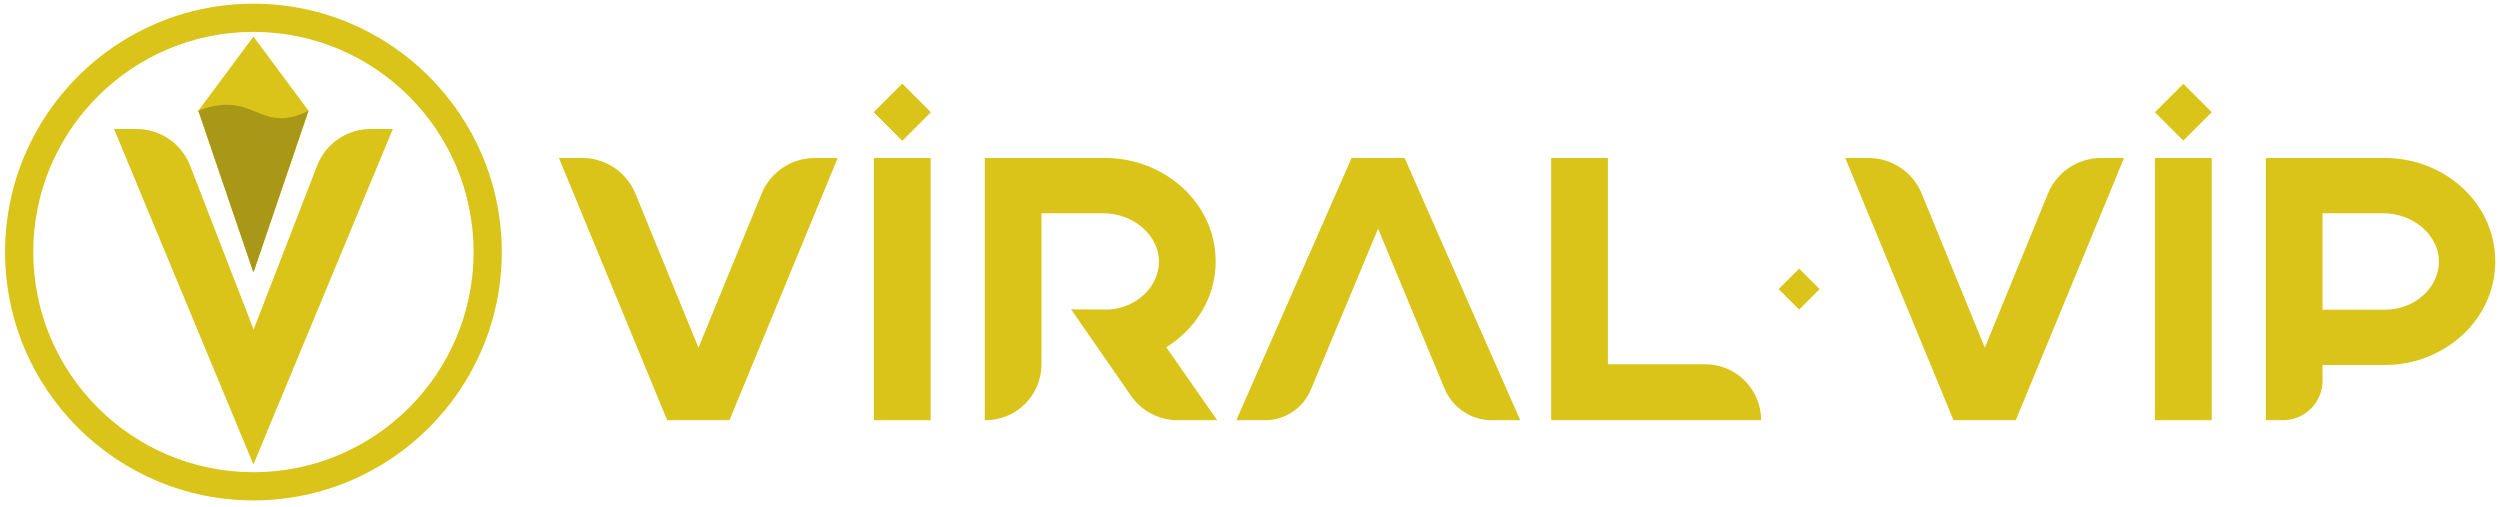 <svg width="301" height="61" viewBox="0 0 301 61" fill="none" xmlns="http://www.w3.org/2000/svg">
<path fill-rule="evenodd" clip-rule="evenodd" d="M30.513 0.444C14.009 0.444 0.611 13.843 0.611 30.346C0.611 46.849 14.009 60.248 30.513 60.248C47.016 60.248 60.415 46.849 60.415 30.346C60.415 13.843 47.016 0.444 30.513 0.444ZM30.513 3.839C45.142 3.839 57.02 15.716 57.02 30.346C57.02 44.976 45.142 56.853 30.513 56.853C15.883 56.853 4.005 44.976 4.005 30.346C4.005 15.716 15.883 3.839 30.513 3.839Z" fill="#DAC419"/>
<path d="M13.729 15.533L30.513 55.931L47.296 15.533H44.624C41.771 15.533 39.212 17.286 38.181 19.946C35.481 26.911 30.535 39.672 30.535 39.672C30.535 39.672 25.589 26.911 22.889 19.946C21.858 17.286 19.299 15.533 16.446 15.533C14.974 15.533 13.729 15.533 13.729 15.533Z" fill="#DAC419"/>
<path fill-rule="evenodd" clip-rule="evenodd" d="M30.513 4.404L37.144 13.33L30.513 32.802L23.881 13.33L30.513 4.404Z" fill="#DAC419"/>
<path fill-rule="evenodd" clip-rule="evenodd" d="M23.881 13.33C30.686 10.71 31.231 16.339 37.144 13.33L30.513 32.802L23.881 13.33Z" fill="#A99817"/>
<path d="M105.218 50.595H112.047V19.023H105.218V50.595Z" fill="#DAC419"/>
<path d="M148.851 50.595C148.851 50.595 150.539 50.595 152.303 50.595C154.701 50.595 156.867 49.164 157.808 46.959H173.993C174.992 49.172 177.195 50.595 179.623 50.595C181.374 50.595 183.039 50.595 183.039 50.595L169.116 19.023H162.73L148.851 50.595ZM157.808 46.959L165.923 27.537L173.993 46.959H157.808Z" fill="#DAC419"/>
<path d="M186.764 50.595H212.039C212.039 46.872 209.021 43.855 205.299 43.855C200.03 43.855 193.592 43.855 193.592 43.855V19.023H186.764V50.595Z" fill="#DAC419"/>
<path d="M235.204 50.595H242.698L255.735 19.023H252.965C250.161 19.023 247.635 20.718 246.572 23.313C243.862 29.927 238.973 41.86 238.973 41.86C238.973 41.86 234.084 29.927 231.374 23.313C230.311 20.718 227.785 19.023 224.981 19.023H222.167L235.204 50.595Z" fill="#DAC419"/>
<path d="M80.331 50.595H87.825L100.861 19.023H98.092C95.288 19.023 92.762 20.718 91.699 23.313C88.989 29.927 84.1 41.86 84.1 41.86C84.1 41.86 79.211 29.927 76.501 23.313C75.438 20.718 72.912 19.023 70.108 19.023H67.294L80.331 50.595Z" fill="#DAC419"/>
<path d="M259.459 50.595H266.288V19.023H259.459V50.595Z" fill="#DAC419"/>
<path d="M272.806 50.595C272.806 50.595 273.717 50.595 274.873 50.595C276.136 50.595 277.347 50.093 278.24 49.2C279.133 48.307 279.635 47.096 279.635 45.833C279.635 44.767 279.635 43.944 279.635 43.944H287.129C294.357 43.944 300.432 38.445 300.432 31.484C300.432 24.433 294.312 19.023 287.129 19.023H272.806V50.595ZM279.635 37.292V25.675H286.907C290.632 25.675 293.647 28.38 293.647 31.484C293.647 34.588 290.809 37.292 287.085 37.292H279.635Z" fill="#DAC419"/>
<path d="M125.394 25.675V43.865C125.394 45.65 124.685 47.362 123.423 48.624C122.161 49.886 120.449 50.595 118.664 50.595H118.565V19.023H133.065C140.204 19.023 146.368 24.433 146.368 31.484C146.368 35.873 143.929 39.598 140.426 41.815L146.545 50.595H141.806C139.553 50.595 137.444 49.49 136.161 47.638C133.438 43.705 128.964 37.246 128.964 37.246L133.604 37.267C137.015 36.983 139.539 34.411 139.539 31.484C139.539 28.38 136.524 25.675 132.799 25.675H125.394Z" fill="#DAC419"/>
<path fill-rule="evenodd" clip-rule="evenodd" d="M108.633 10.097L112.047 13.511L108.633 16.926L105.218 13.511L108.633 10.097Z" fill="#DAC419"/>
<path fill-rule="evenodd" clip-rule="evenodd" d="M108.633 10.097L112.047 13.511L108.633 16.926L105.218 13.511L108.633 10.097Z" fill="#DAC419"/>
<path fill-rule="evenodd" clip-rule="evenodd" d="M216.615 32.344L219.08 34.809L216.615 37.274L214.15 34.809L216.615 32.344Z" fill="#DAC419"/>
<path fill-rule="evenodd" clip-rule="evenodd" d="M262.874 10.097L266.288 13.511L262.874 16.926L259.459 13.511L262.874 10.097Z" fill="#DAC419"/>
</svg>
